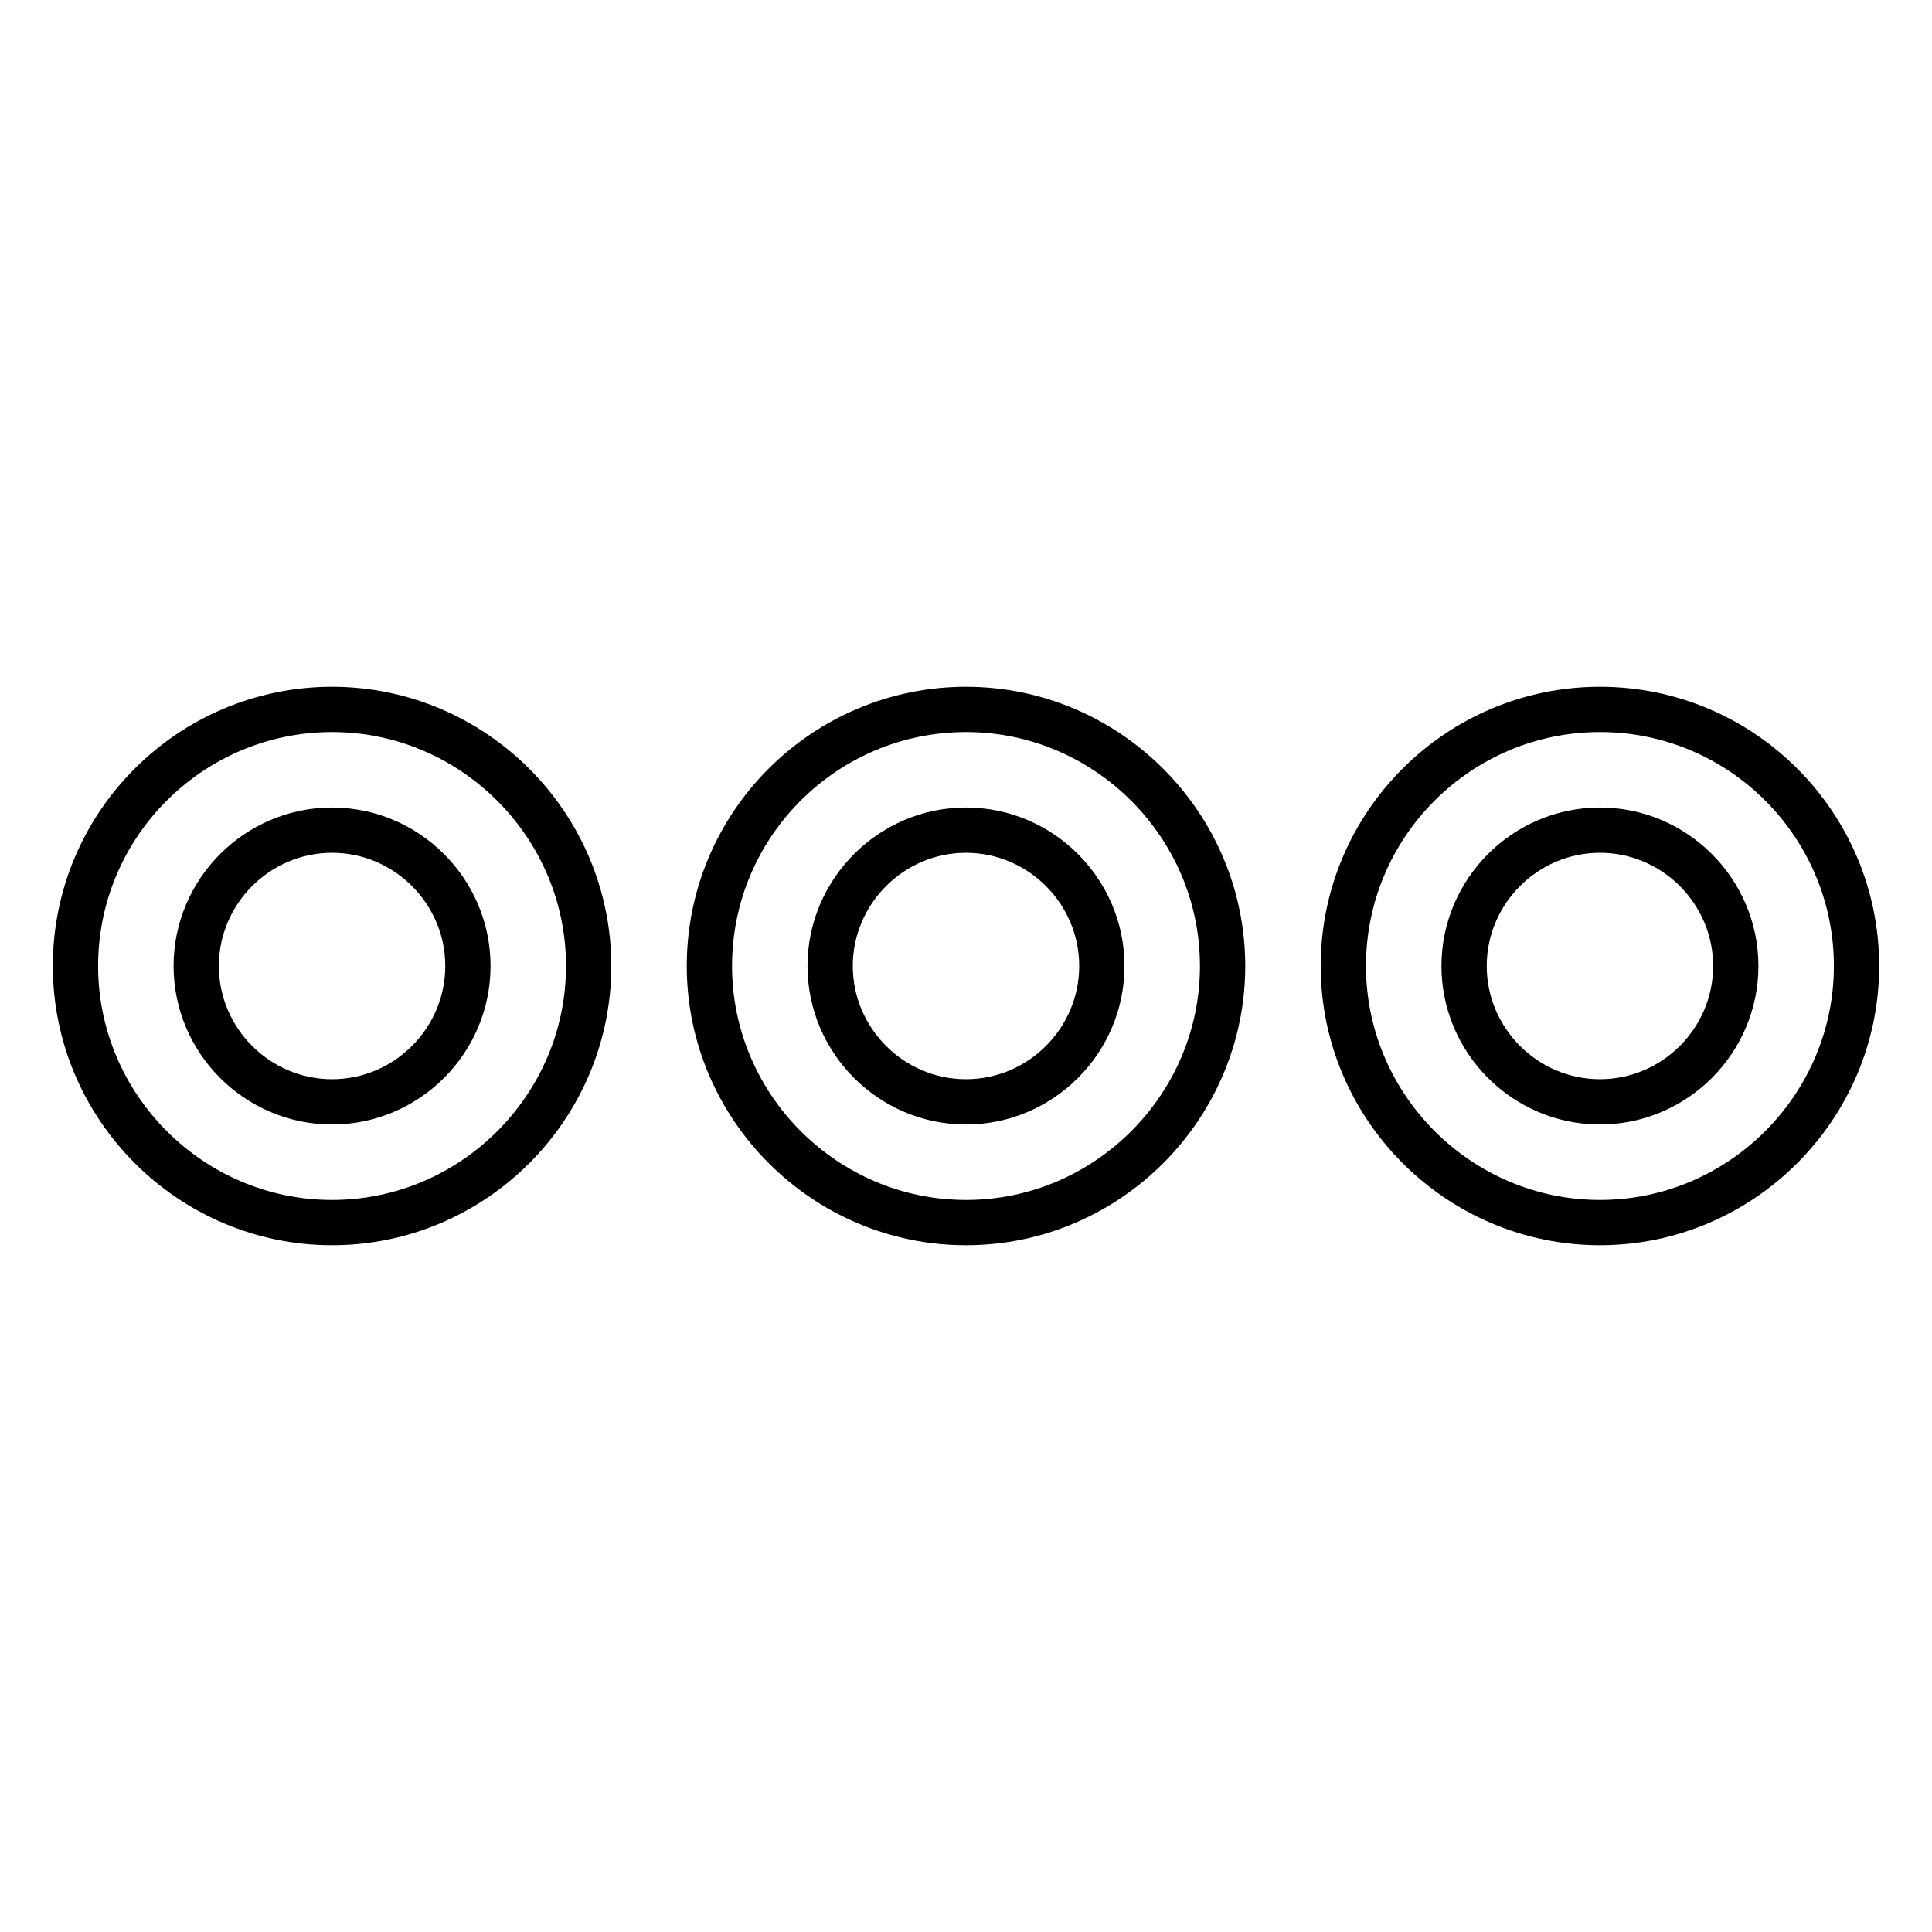 <?xml version="1.0" encoding="utf-8"?>
<!-- Svg Vector Icons : http://www.onlinewebfonts.com/icon -->
<!DOCTYPE svg PUBLIC "-//W3C//DTD SVG 1.1//EN" "http://www.w3.org/Graphics/SVG/1.1/DTD/svg11.dtd">
<svg version="1.1" xmlns="http://www.w3.org/2000/svg" xmlns:xlink="http://www.w3.org/1999/xlink" x="0px" y="0px" viewBox="0 0 256 256" enable-background="new 0 0 256 256" xml:space="preserve">
<g> <path stroke-width="6" fill-opacity="0" stroke="#000000"  d="M178,128c0-18.8,15.3-34,34-34c18.8,0,34,15.3,34,34s-15.3,34-34,34C193.3,162,178,146.7,178,128L178,128z  M230,128c0-9.9-8.1-18-18-18c-9.9,0-18,8.1-18,18s8.1,18,18,18C221.9,146,230,137.9,230,128z M94,128c0-18.8,15.3-34,34-34 s34,15.3,34,34s-15.3,34-34,34S94,146.7,94,128z M146,128c0-9.9-8.1-18-18-18s-18,8.1-18,18s8.1,18,18,18S146,137.9,146,128z  M10,128c0-18.8,15.3-34,34-34c18.7,0,34,15.3,34,34s-15.3,34-34,34C25.3,162,10,146.7,10,128z M62,128c0-9.9-8.1-18-18-18 s-18,8.1-18,18s8.1,18,18,18S62,137.9,62,128z"/></g>
</svg>